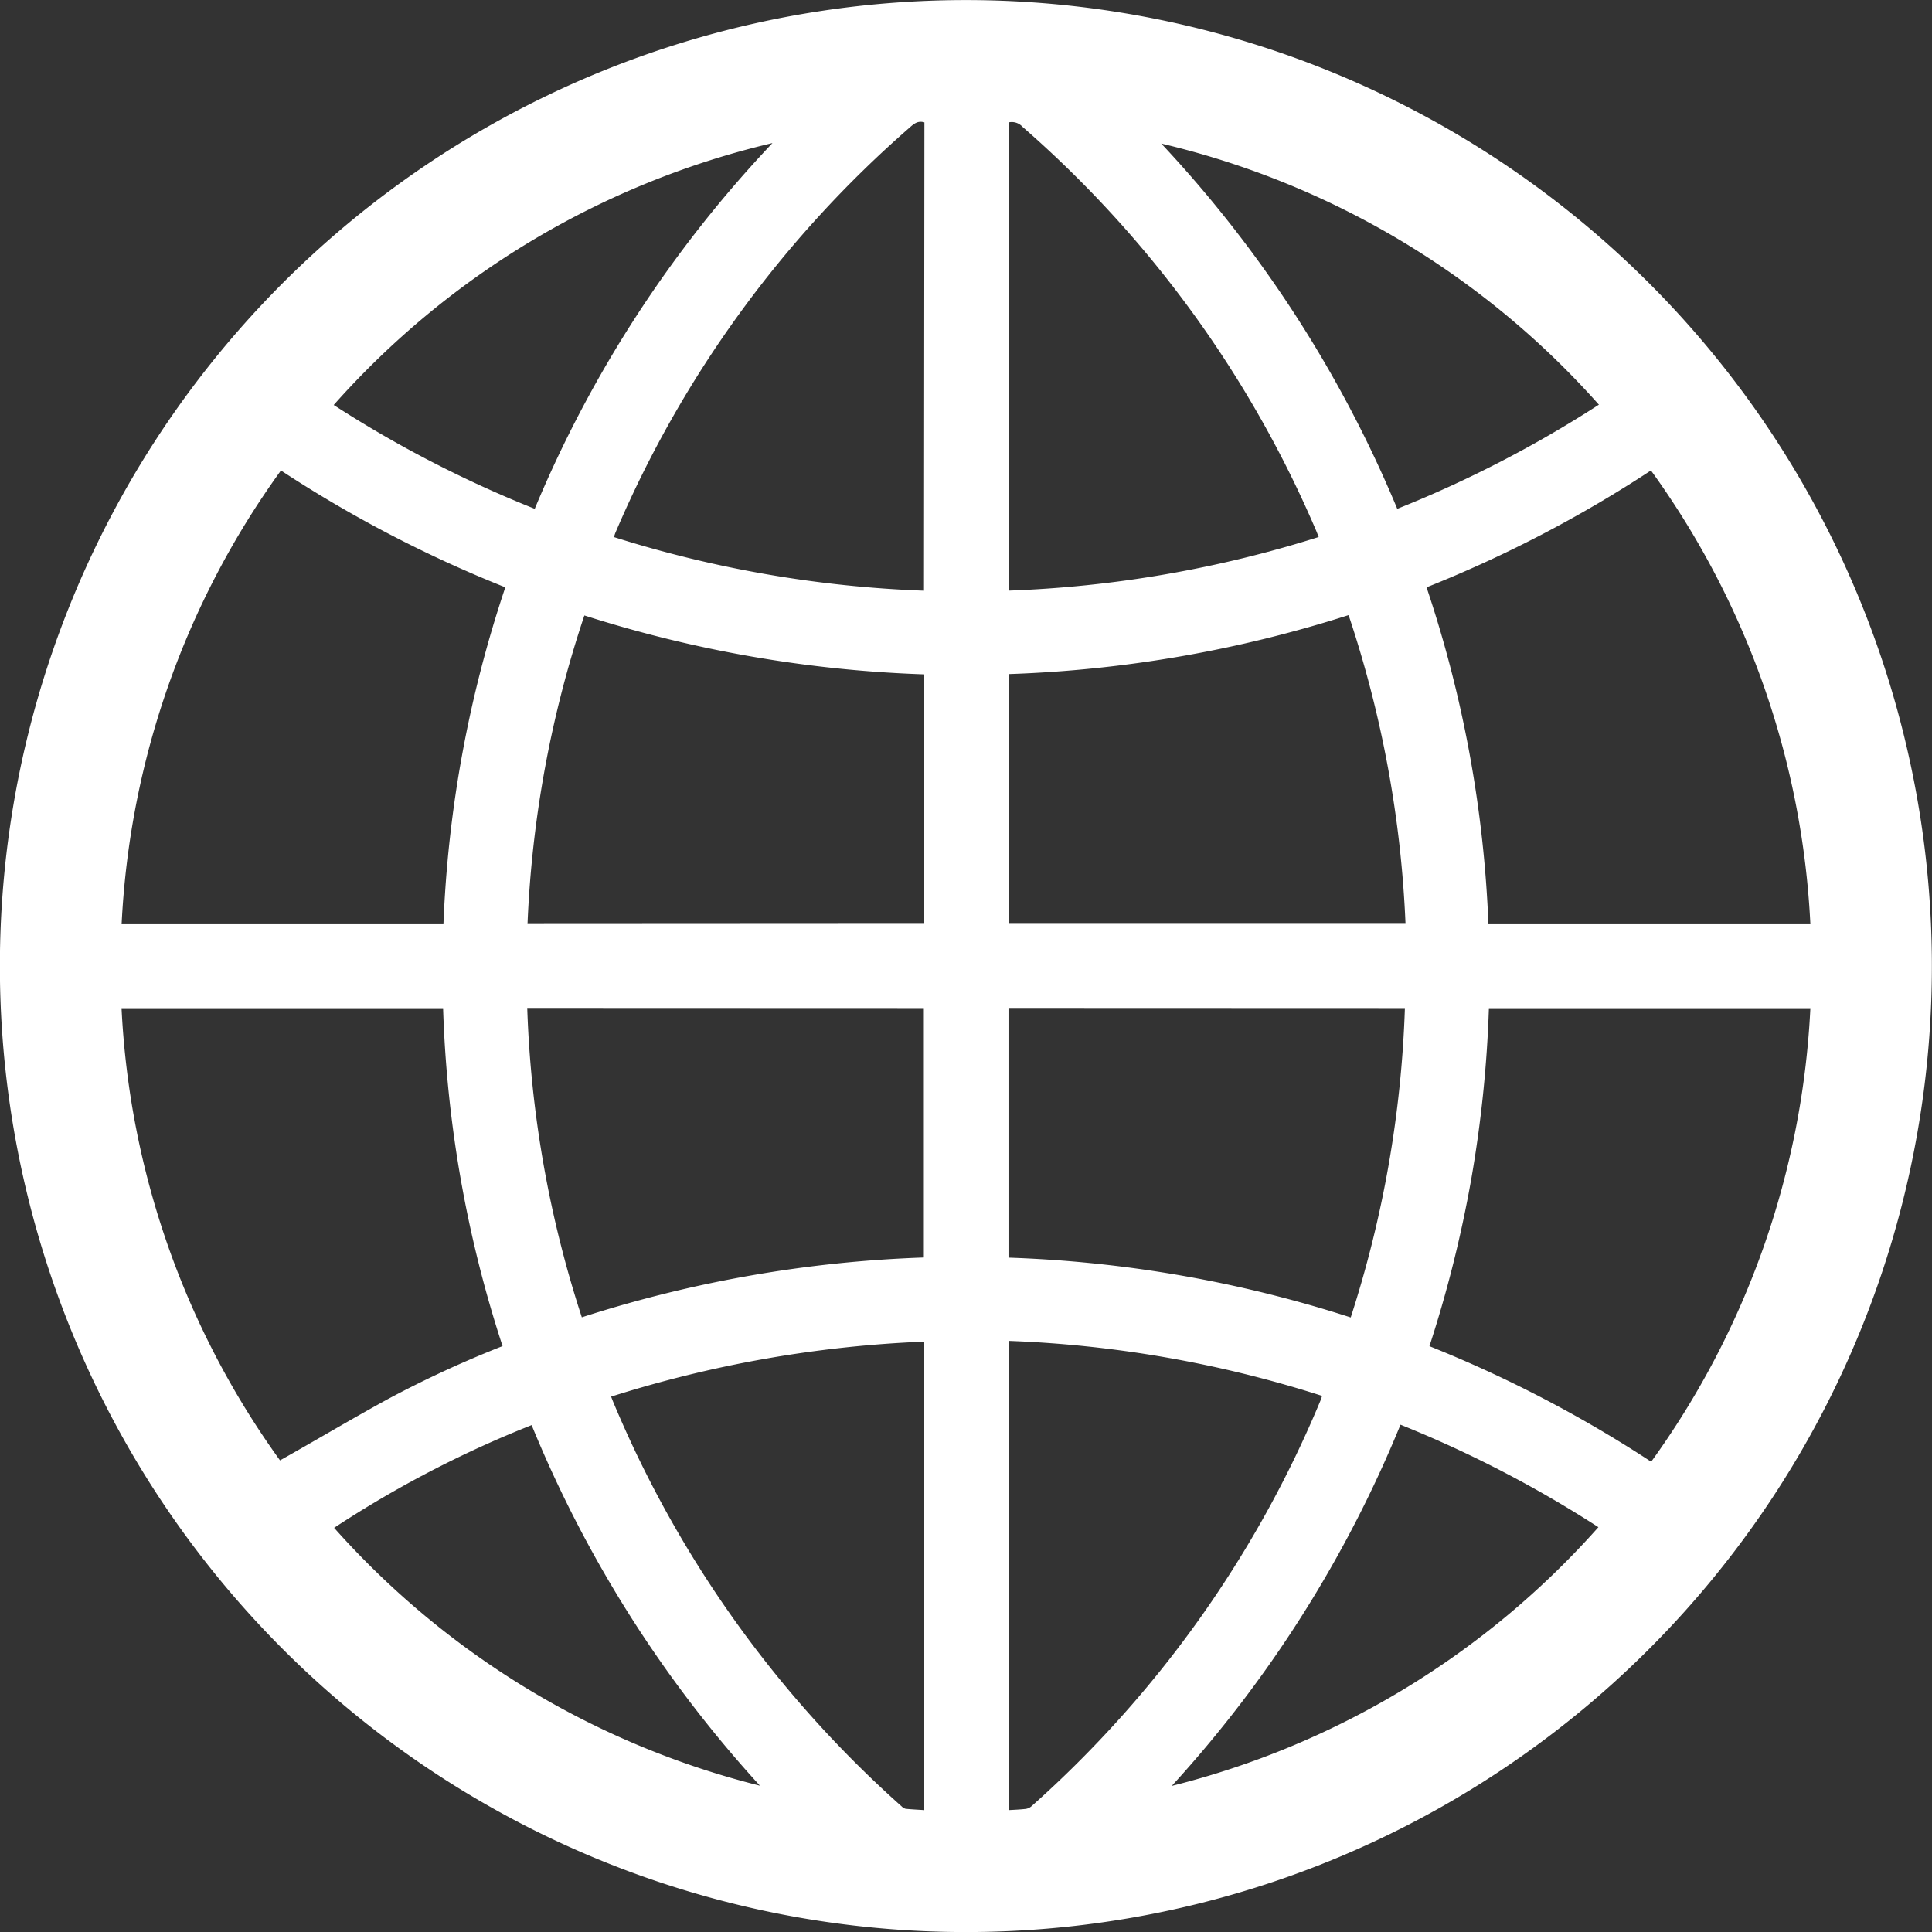 <svg id="Group_1685" data-name="Group 1685" xmlns="http://www.w3.org/2000/svg" xmlns:xlink="http://www.w3.org/1999/xlink" width="28.102" height="28.104" viewBox="0 0 28.102 28.104">
  <rect x="0" y="0" width="28.102" height="28.104" fill="#333333" stroke="none"/>
  <defs>
    <clipPath id="clip-path">
      <rect id="Rectangle_1023" data-name="Rectangle 1023" width="28.102" height="28.104" fill="#fff"/>
    </clipPath>
  </defs>
  <g id="Group_1684" data-name="Group 1684" clip-path="url(#clip-path)">
    <path id="Path_1273" data-name="Path 1273" d="M28.1,13.953A14.051,14.051,0,1,1,14.009,0,14.052,14.052,0,0,1,28.1,13.953M4.087,6.842a12.273,12.273,0,0,0-2.318,6.6H6.45a17.531,17.531,0,0,1,.9-4.9,18.258,18.258,0,0,1-3.264-1.7m22.247,6.6a12.275,12.275,0,0,0-2.319-6.6,18.237,18.237,0,0,1-3.264,1.7,17.533,17.533,0,0,1,.9,4.9ZM6.445,14.664H1.768a12.254,12.254,0,0,0,2.305,6.577c.535-.3,1.055-.611,1.585-.9a15.7,15.7,0,0,1,1.652-.762,17.553,17.553,0,0,1-.865-4.915m17.57,6.6a12.274,12.274,0,0,0,2.318-6.6H21.657a17.891,17.891,0,0,1-.257,2.487,17.841,17.841,0,0,1-.608,2.429,18.245,18.245,0,0,1,3.224,1.68m-16.347-6.6a16.209,16.209,0,0,0,.794,4.5,18.232,18.232,0,0,1,4.975-.87V14.662Zm7,0v3.632a18.2,18.2,0,0,1,4.978.87,16.333,16.333,0,0,0,.788-4.5Zm-1.225-1.224V9.808A18.237,18.237,0,0,1,8.5,8.951a16.2,16.2,0,0,0-.827,4.488Zm7,0a16.286,16.286,0,0,0-.828-4.49,18.224,18.224,0,0,1-4.942.858v3.632Zm-7,12.892V19.514a17.357,17.357,0,0,0-4.555.8c.009.023.018.046.027.069a16.269,16.269,0,0,0,4.2,5.892.119.119,0,0,0,.057.034c.089.009.178.013.271.019m1.228-6.82v6.82c.085-.005.165-.008.245-.017a.162.162,0,0,0,.084-.037,16.244,16.244,0,0,0,4.209-5.91c.008-.018.013-.038.02-.061a16.978,16.978,0,0,0-4.558-.8m0-17.733V8.59a16.976,16.976,0,0,0,4.509-.78c-.012-.03-.022-.056-.032-.081a16.27,16.27,0,0,0-4.277-5.886.208.208,0,0,0-.2-.064m-1.226,0c-.1-.03-.158.025-.22.08A16.263,16.263,0,0,0,8.955,7.74c-.01.022-.016.045-.025.071a17,17,0,0,0,4.51.78Zm9.812,4.108a12.277,12.277,0,0,0-6.367-3.8A17.71,17.71,0,0,1,20.324,7.4a16.967,16.967,0,0,0,2.927-1.511M7.778,7.4a17.563,17.563,0,0,1,3.458-5.32A12.292,12.292,0,0,0,4.854,5.89,16.946,16.946,0,0,0,7.778,7.4M23.25,22.213a16.915,16.915,0,0,0-2.879-1.491,17.7,17.7,0,0,1-3.327,5.254,12.287,12.287,0,0,0,6.205-3.763M7.733,20.728A15.8,15.8,0,0,0,4.86,22.222a12.267,12.267,0,0,0,6.194,3.751,17.711,17.711,0,0,1-3.321-5.245" transform="translate(0 0.001)" fill="#fff"/>
  </g>
</svg>
